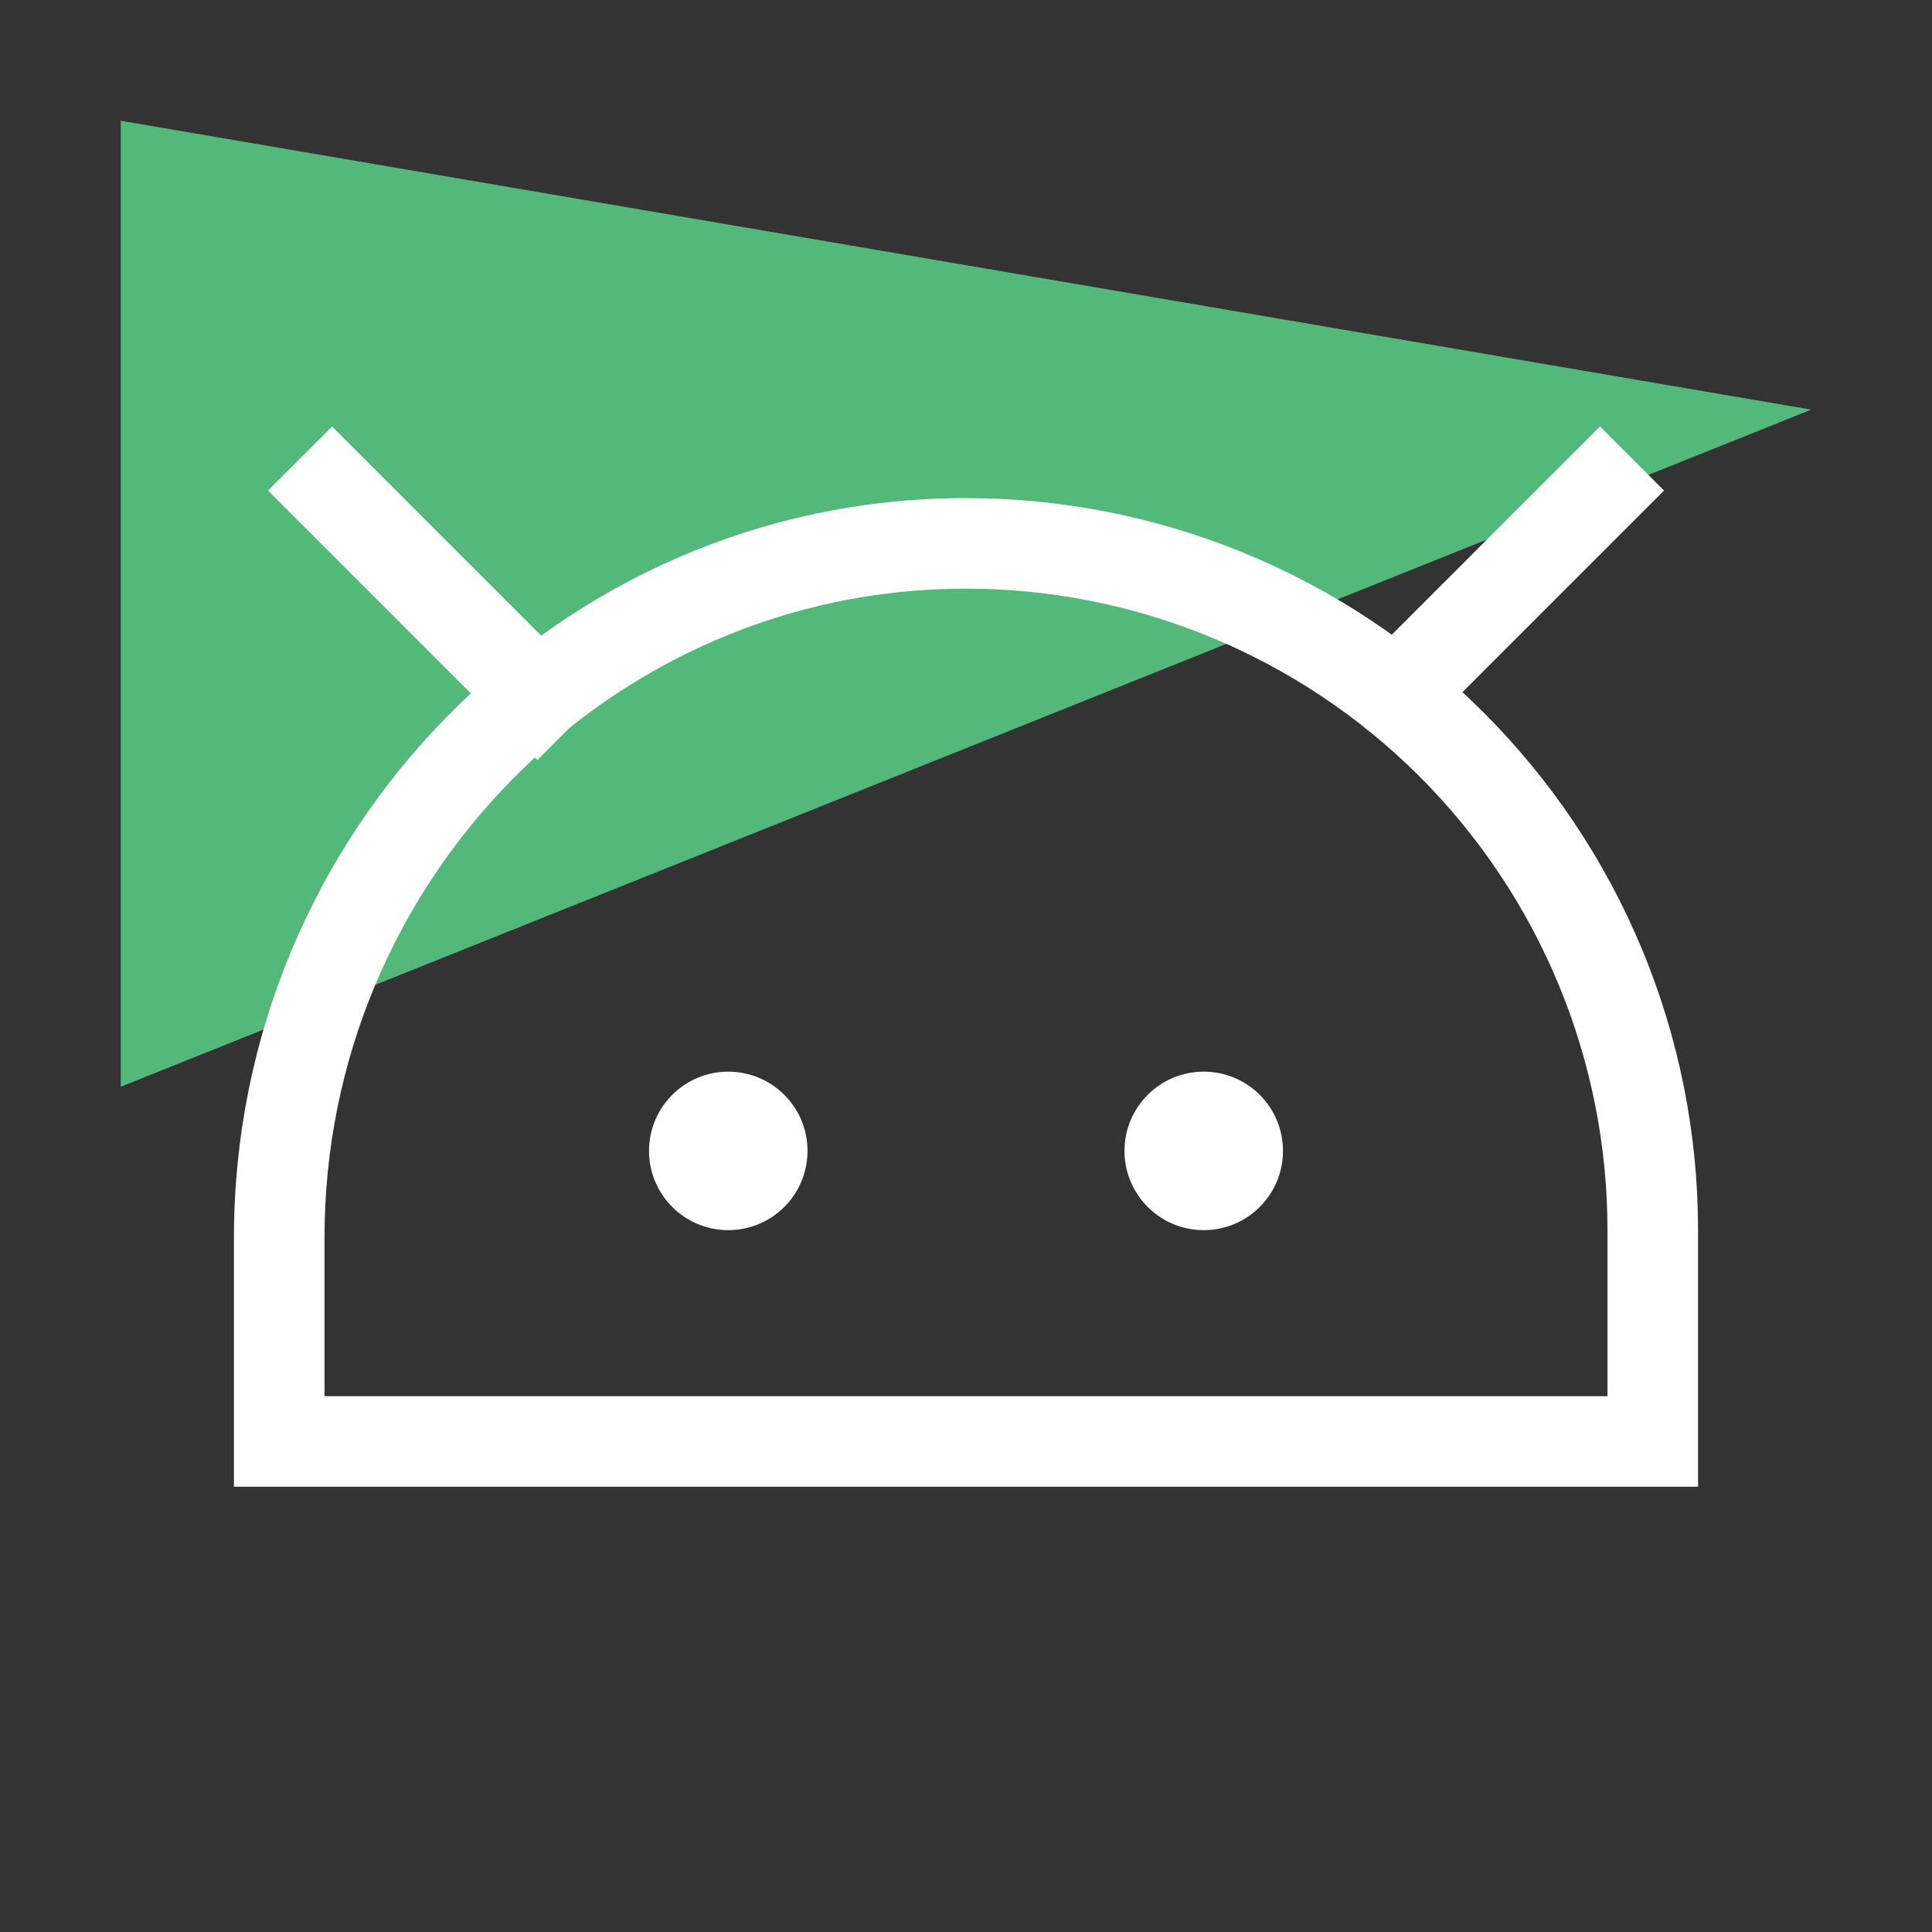 <svg width="64" height="64" viewBox="0 0 64 64" fill="none" xmlns="http://www.w3.org/2000/svg">
<rect x="0" y="0" width="64" height="64" fill="#333333" stroke="none"/>
<path d="M4 36L60 13.57L4 4V36Z" fill="#53B97A"/>
<path d="M39.875 40.75C41.325 40.75 42.5 39.575 42.5 38.125C42.5 36.675 41.325 35.5 39.875 35.5C38.425 35.5 37.25 36.675 37.25 38.125C37.25 39.575 38.425 40.75 39.875 40.75Z" fill="white"/>
<path d="M24.125 40.75C25.575 40.75 26.75 39.575 26.75 38.125C26.75 36.675 25.575 35.5 24.125 35.5C22.675 35.5 21.5 36.675 21.5 38.125C21.5 39.575 22.675 40.75 24.125 40.75Z" fill="white"/>
<path d="M9.25 47.75H7.75V49.249L9.249 49.25L9.25 47.75ZM31.913 18L31.918 19.5L31.918 19.5L31.913 18ZM54.75 40.75L53.25 40.75V40.75H54.75ZM54.75 47.75V49.25H56.25V47.75H54.75ZM10.75 47.75V40.991H7.75V47.75H10.75ZM10.75 40.991C10.75 29.219 20.208 19.541 31.918 19.5L31.907 16.5C18.504 16.547 7.75 27.607 7.75 40.991H10.75ZM31.918 19.5C34.716 19.489 37.488 20.031 40.075 21.094L41.215 18.319C38.263 17.106 35.099 16.488 31.907 16.5L31.918 19.5ZM40.075 21.094C42.663 22.157 45.015 23.721 46.997 25.695L49.114 23.57C46.853 21.317 44.168 19.532 41.215 18.319L40.075 21.094ZM46.997 25.695C48.979 27.669 50.552 30.016 51.625 32.599L54.395 31.448C53.171 28.5 51.376 25.823 49.114 23.57L46.997 25.695ZM51.625 32.599C52.698 35.183 53.25 37.953 53.25 40.75L56.25 40.75C56.25 37.558 55.62 34.397 54.395 31.448L51.625 32.599ZM53.25 40.75V47.75H56.25V40.75H53.25ZM54.75 46.25C49.884 46.25 14.009 46.252 9.251 46.25L9.249 49.25C14.009 49.252 49.885 49.25 54.75 49.25V46.25Z" fill="white"/>
<path d="M11 16.25L17.803 23.053" stroke="white" stroke-width="3" stroke-linecap="square" stroke-linejoin="round"/>
<path d="M54.062 17.311L55.123 16.25L53.002 14.129L51.941 15.189L54.062 17.311ZM45.181 21.949C44.596 22.535 44.596 23.484 45.181 24.07C45.767 24.656 46.717 24.656 47.303 24.07L45.181 21.949ZM51.941 15.189L45.181 21.949L47.303 24.07L54.062 17.311L51.941 15.189Z" fill="white"/>
</svg>
